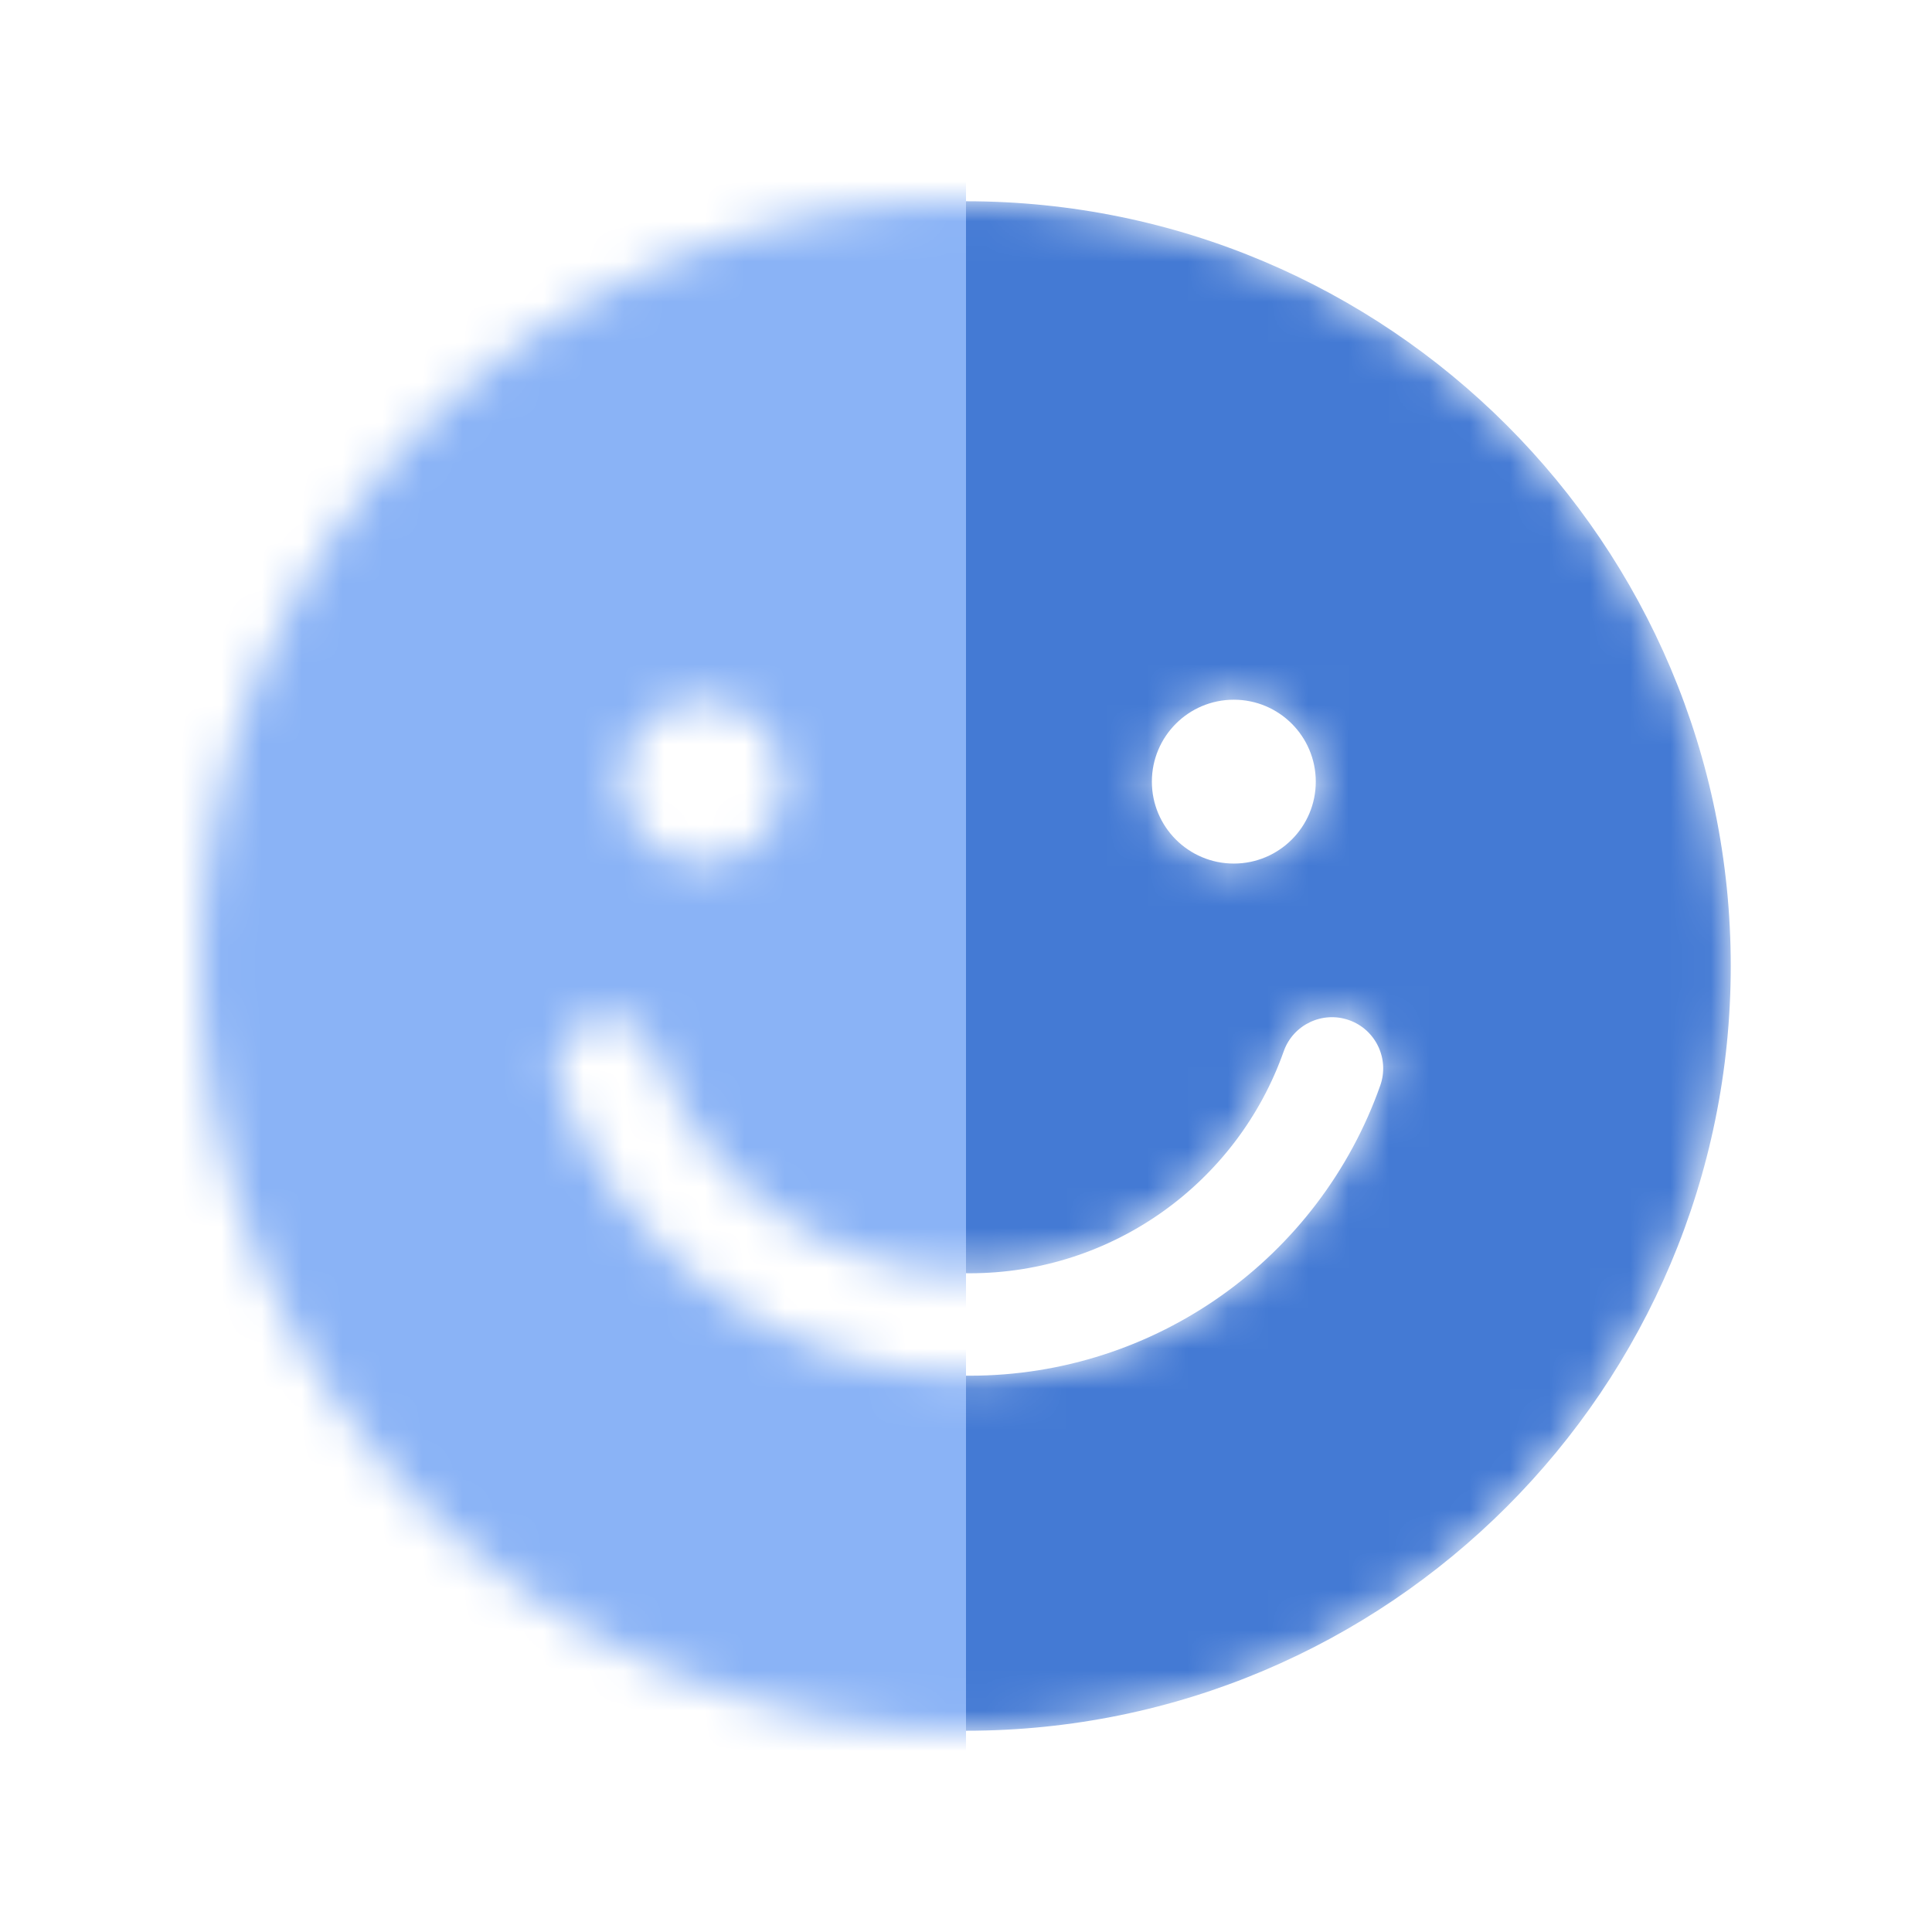 <svg xmlns="http://www.w3.org/2000/svg" xmlns:xlink="http://www.w3.org/1999/xlink" fill="none" version="1.1" width="48" height="48" viewBox="0 0 48 48"><defs><clipPath id="master_svg0_148_9099"><rect x="0" y="0" width="48" height="48" rx="0"/></clipPath><mask id="master_svg1_148_9100" style="mask-type:alpha" maskUnits="objectBoundingBox"><g><path d="M24,5C34.493,5,43,13.507,43,24C43,34.493,34.493,43,24,43C13.507,43,5,34.493,5,24C5,13.507,13.507,5,24,5ZM33.517,25.345C32.854,25.111,32.127,25.458,31.893,26.121C30.735,29.398,27.626,31.634,24.093,31.634C20.56,31.634,17.452,29.398,16.293,26.121C16.059,25.458,15.332,25.111,14.67,25.345C14.007,25.579,13.66,26.306,13.894,26.969C15.409,31.255,19.473,34.179,24.093,34.179C28.713,34.179,32.777,31.255,34.292,26.969C34.526,26.306,34.179,25.579,33.517,25.345L33.517,25.345ZM17.459,17.384C16.335,17.384,15.424,18.295,15.424,19.42C15.424,20.544,16.335,21.455,17.459,21.455C18.584,21.455,19.495,20.544,19.495,19.42C19.495,18.295,18.584,17.384,17.459,17.384L17.459,17.384ZM30.654,17.384C29.53,17.384,28.618,18.295,28.618,19.42C28.618,20.544,29.53,21.455,30.654,21.455C31.778,21.455,32.69,20.544,32.69,19.42C32.69,18.295,31.778,17.384,30.654,17.384L30.654,17.384Z" fill="#FFFFFF" fill-opacity="1"/></g></mask></defs><g clip-path="url(#master_svg0_148_9099)" mask="url(#master_svg1_148_9100)"><g><path d="M24,5C34.493,5,43,13.507,43,24C43,34.493,34.493,43,24,43C13.507,43,5,34.493,5,24C5,13.507,13.507,5,24,5ZM33.517,25.345C32.854,25.111,32.127,25.458,31.893,26.121C30.735,29.398,27.626,31.634,24.093,31.634C20.56,31.634,17.452,29.398,16.293,26.121C16.059,25.458,15.332,25.111,14.67,25.345C14.007,25.579,13.66,26.306,13.894,26.969C15.409,31.255,19.473,34.179,24.093,34.179C28.713,34.179,32.777,31.255,34.292,26.969C34.526,26.306,34.179,25.579,33.517,25.345L33.517,25.345ZM17.459,17.384C16.335,17.384,15.424,18.295,15.424,19.42C15.424,20.544,16.335,21.455,17.459,21.455C18.584,21.455,19.495,20.544,19.495,19.42C19.495,18.295,18.584,17.384,17.459,17.384L17.459,17.384ZM30.654,17.384C29.53,17.384,28.618,18.295,28.618,19.42C28.618,20.544,29.53,21.455,30.654,21.455C31.778,21.455,32.69,20.544,32.69,19.42C32.69,18.295,31.778,17.384,30.654,17.384L30.654,17.384Z" fill="#447AD4" fill-opacity="1" style="mix-blend-mode:passthrough"/></g><g><rect x="0" y="0" width="24" height="48" rx="0" fill="#8AB3F6" fill-opacity="1"/></g></g></svg>